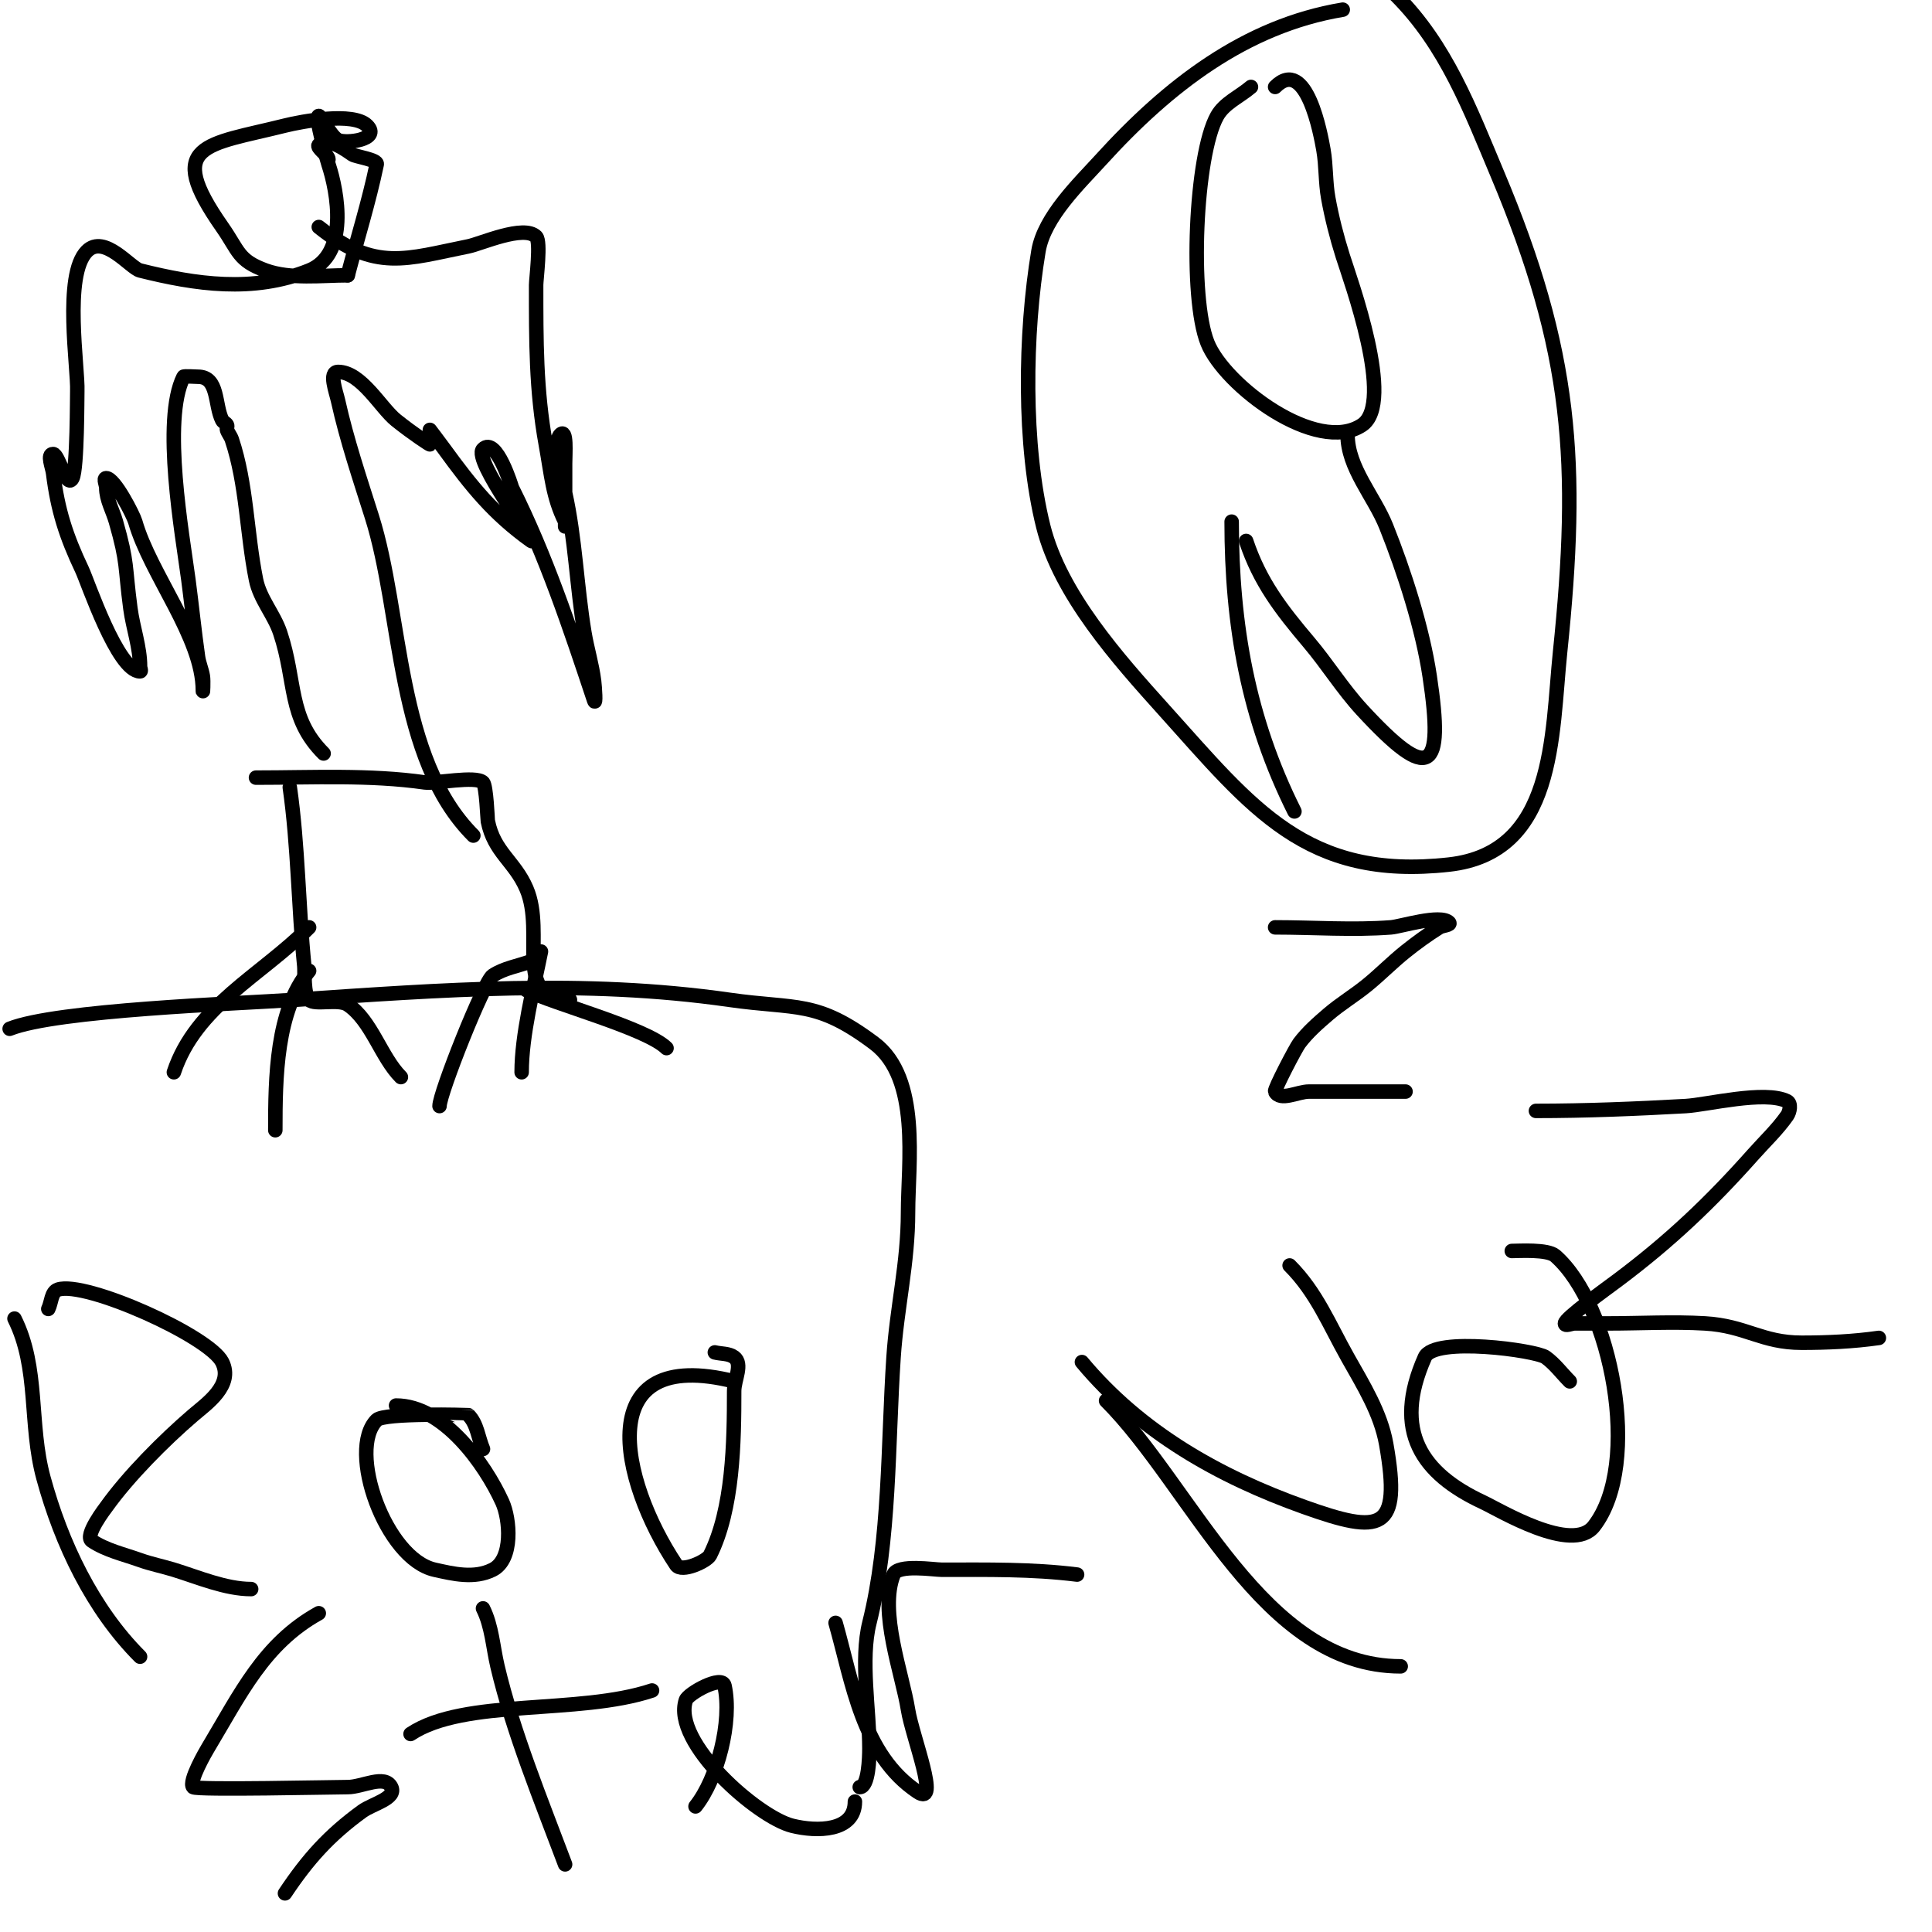<svg viewBox='0 0 400 400' version='1.1' xmlns='http://www.w3.org/2000/svg' xmlns:xlink='http://www.w3.org/1999/xlink'><g fill='none' stroke='#000000' stroke-width='3' stroke-linecap='round' stroke-linejoin='round'><path d='M318,230c10.372,0 20.665,-0.426 31,-1c4.364,-0.242 16.399,-3.301 21,-1c0.894,0.447 0.573,2.181 0,3c-2.032,2.903 -4.646,5.352 -7,8c-8.944,10.063 -17.287,17.965 -28,26c-2.575,1.931 -11,7.95 -11,9c0,0.667 1.333,0 2,0c2.333,0 4.667,0 7,0c6.667,0 13.345,-0.391 20,0c8.468,0.498 11.746,4 20,4c5.344,0 10.71,-0.244 16,-1'/><path d='M264,192c7.906,0 16.134,0.605 24,0c1.983,-0.153 10.223,-2.777 12,-1c0.527,0.527 -1.368,0.605 -2,1c-2.432,1.52 -4.761,3.209 -7,5c-2.767,2.214 -5.25,4.766 -8,7c-2.587,2.102 -5.469,3.831 -8,6c-2.147,1.841 -4.303,3.737 -6,6c-0.736,0.981 -5.219,9.563 -5,10c1.044,2.087 4.667,0 7,0c6.667,0 13.333,0 20,0'/><path d='M2,213c9.737,-3.895 46.703,-5.18 59,-6c30.561,-2.037 59.679,-4.332 90,0c14.064,2.009 17.998,-0.001 30,9c9.654,7.241 7,24.972 7,35c0,10.487 -2.314,19.71 -3,30c-1.195,17.922 -0.713,37.853 -5,55c-1.911,7.644 0,18.065 0,26c0,1.836 -0.164,8 -2,8'/><path d='M60,163c1.738,12.168 1.773,24.734 3,37c0.117,1.165 -0.203,5.797 1,7c1.174,1.174 6.061,-0.293 8,1c4.925,3.283 6.867,10.867 11,15'/><path d='M64,201c-6.84,8.208 -7,22.181 -7,33'/><path d='M64,192c-10.026,10.026 -23.428,16.283 -28,30'/><path d='M53,161c11.667,0 23.524,-0.639 35,1c2.041,0.292 10.55,-1.45 12,0c0.693,0.693 0.954,7.771 1,8c1.297,6.484 5.562,8.312 8,14c4.055,9.461 -3.065,23 9,23'/><path d='M109,205c5.606,2.803 24.946,7.946 29,12'/><path d='M112,197c-1.539,7.694 -4,17.273 -4,25'/><path d='M110,199c-2.667,1 -5.63,1.42 -8,3c-1.805,1.203 -11,24.343 -11,27'/><path d='M255,108c0,21.46 3.401,40.801 13,60'/><path d='M258,112c2.832,8.497 7.246,14.199 13,21c3.834,4.531 6.975,9.639 11,14c14.092,15.266 16.976,12.841 14,-7c-1.489,-9.927 -5.26,-21.649 -9,-31c-2.496,-6.241 -8,-12.138 -8,-19'/><path d='M259,18c-2.333,2 -5.493,3.321 -7,6c-4.548,8.085 -5.776,37.56 -2,47c3.522,8.805 22.656,23.229 32,17c6.899,-4.599 -2.445,-30.076 -4,-35c-1.242,-3.932 -2.262,-7.943 -3,-12c-0.599,-3.296 -0.418,-6.701 -1,-10c-0.527,-2.989 -3.493,-19.507 -10,-13'/><path d='M67,156c-7.425,-7.425 -5.614,-14.841 -9,-25c-1.277,-3.831 -4.191,-6.954 -5,-11c-1.957,-9.786 -1.901,-19.702 -5,-29c-0.236,-0.707 -0.764,-1.293 -1,-2c-0.105,-0.316 0.149,-0.702 0,-1c-0.211,-0.422 -0.789,-0.578 -1,-1c-1.604,-3.208 -0.699,-9 -5,-9c-0.266,0 -2.917,-0.165 -3,0c-4.512,9.024 -0.24,32.698 1,42c0.707,5.302 1.25,10.751 2,16c0.194,1.361 0.774,2.644 1,4c0.164,0.986 0,4 0,3c0,-11.084 -10.874,-24.061 -14,-35c-0.371,-1.299 -4.27,-9 -6,-9c-0.667,0 0,1.333 0,2c0,2.427 1.333,4.667 2,7c2.502,8.759 1.81,9.077 3,18c0.53,3.977 2,7.998 2,12c0,0.333 0.333,1 0,1c-4.644,0 -10.837,-18.544 -12,-21c-3.324,-7.016 -5.042,-12.338 -6,-20c-0.165,-1.323 -1.333,-4 0,-4c1.113,0 2.808,7.383 4,5c1.017,-2.033 0.967,-17.209 1,-18c0.198,-4.741 -2.935,-24.065 2,-29c3.591,-3.591 9.002,3.501 11,4c11.495,2.874 23.357,4.657 35,0c8.27,-3.308 5.918,-16.245 4,-22c-0.227,-0.68 -2.889,-10 -2,-10c0.484,0 2.421,4.211 4,5c1.589,0.794 8.92,-0.08 6,-3c-2.845,-2.845 -13.439,-0.89 -17,0c-16.378,4.095 -25.139,3.658 -13,21c3.481,4.972 3.231,6.902 9,9c5.108,1.857 11.7,1 17,1'/><path d='M72,57c2,-7.667 4.384,-15.243 6,-23c0.195,-0.934 -4.369,-1.579 -5,-2c-1.135,-0.757 -5.159,-3.841 -7,-2c-0.577,0.577 2,2.117 2,3'/><path d='M66,47c11.707,9.366 18.086,6.583 31,4c2.504,-0.501 11.455,-4.545 14,-2c1.019,1.019 0,8.798 0,10c0,11.414 -0.047,21.741 2,33c1.153,6.343 1.426,10.851 4,16c0.149,0.298 0,1 0,1c0,0 0,-1.333 0,-2c0,-3.667 0,-7.333 0,-11c0,-2.028 0.434,-7.434 -1,-6c-1.657,1.657 0.631,10.338 1,12c2.121,9.546 2.395,19.367 4,29c0.559,3.353 1.578,6.627 2,10c0.165,1.323 0.422,5.265 0,4c-5.03,-15.09 -9.908,-29.817 -17,-44c-0.005,-0.011 -3.22,-10.78 -6,-8c-2.193,2.193 11.374,19.981 10,19c-7.836,-5.597 -12.456,-11.377 -18,-19c-0.98,-1.348 -3,-4 -3,-4c0,0 0.1,2.9 0,3c-0.045,0.045 -3.385,-2.108 -7,-5c-3.16,-2.528 -7.209,-10 -12,-10c-2,0 -0.434,4.048 0,6c1.809,8.139 4.492,16.059 7,24c6.388,20.228 4.957,49.957 21,66'/><path d='M278,2c-20.227,3.371 -36.212,15.834 -50,31c-4.525,4.978 -11.814,11.883 -13,19c-2.827,16.963 -3.207,40.172 1,57c3.516,14.064 15.555,27.505 25,38c18.281,20.313 29.474,35.281 59,32c22.113,-2.457 21.211,-26.708 23,-44c4.046,-39.114 2.521,-62.137 -13,-99c-5.62,-13.347 -10.549,-26.549 -21,-37c-1.072,-1.072 -14,-9.328 -14,-5'/><path d='M229,290c17.874,17.874 32.318,55 61,55'/><path d='M224,282c12.133,14.56 28.401,23.715 46,30c15.925,5.688 20.203,5.152 17,-13c-1.141,-6.466 -4.781,-12.277 -8,-18c-3.829,-6.807 -6.449,-13.449 -12,-19'/><path d='M325,286c-1.667,-1.667 -3.082,-3.63 -5,-5c-1.997,-1.426 -23.074,-4.333 -25,0c-6.817,15.339 -0.525,24.155 12,30c3.492,1.629 18.5,10.785 23,5c10.035,-12.903 3.624,-45.829 -8,-56c-1.605,-1.404 -7.491,-1 -9,-1'/><path d='M3,273c5.146,10.292 2.948,21.81 6,33c3.693,13.54 10.169,27.169 20,37'/><path d='M10,271c0.667,-1.333 0.586,-3.529 2,-4c5.652,-1.884 31.315,9.63 34,15c2.395,4.791 -3.228,8.624 -6,11c-6.03,5.169 -13.439,12.615 -18,19c-0.121,0.169 -4.581,5.946 -3,7c2.987,1.991 6.619,2.793 10,4c2.285,0.816 4.681,1.286 7,2c5.004,1.54 10.695,4 16,4'/><path d='M100,300c-1,-2.333 -1.205,-5.205 -3,-7c-0.02,-0.02 -17.445,-0.555 -19,1c-6.202,6.202 1.827,28.739 12,31c3.874,0.861 8.174,1.913 12,0c4.316,-2.158 3.582,-10.52 2,-14c-3.609,-7.939 -12.21,-20 -22,-20'/><path d='M152,286c-29.737,-7.434 -23.753,20.371 -12,38c1.123,1.685 6.405,-0.809 7,-2c4.805,-9.609 5,-23.524 5,-34c0,-2.333 1.867,-5.6 0,-7c-1.099,-0.825 -2.667,-0.667 -4,-1'/><path d='M66,334c-11.383,6.324 -16.188,16.646 -23,28c-0.186,0.309 -4.083,6.917 -3,8c0.64,0.64 29.107,0 32,0c3,0 7.658,-2.683 9,0c1.164,2.329 -3.895,3.469 -6,5c-6.884,5.006 -11.278,9.918 -16,17'/><path d='M100,333c1.844,3.688 2.056,7.987 3,12c3.189,13.553 9.148,28.06 14,41'/><path d='M85,359c11.132,-7.421 34.787,-3.929 50,-9'/><path d='M144,374c4.557,-5.697 7.637,-17.635 6,-25c-0.512,-2.303 -7.545,1.635 -8,3c-2.91,8.729 14.854,24.214 22,26c5.138,1.285 13,1.233 13,-5'/><path d='M173,336c3.503,12.26 5.467,27.311 17,35c4.747,3.165 -1.099,-11.366 -2,-17c-1.196,-7.475 -6.068,-20.33 -3,-28c0.882,-2.206 8.384,-1 10,-1c9.437,0 18.626,-0.172 28,1'/></g>
</svg>